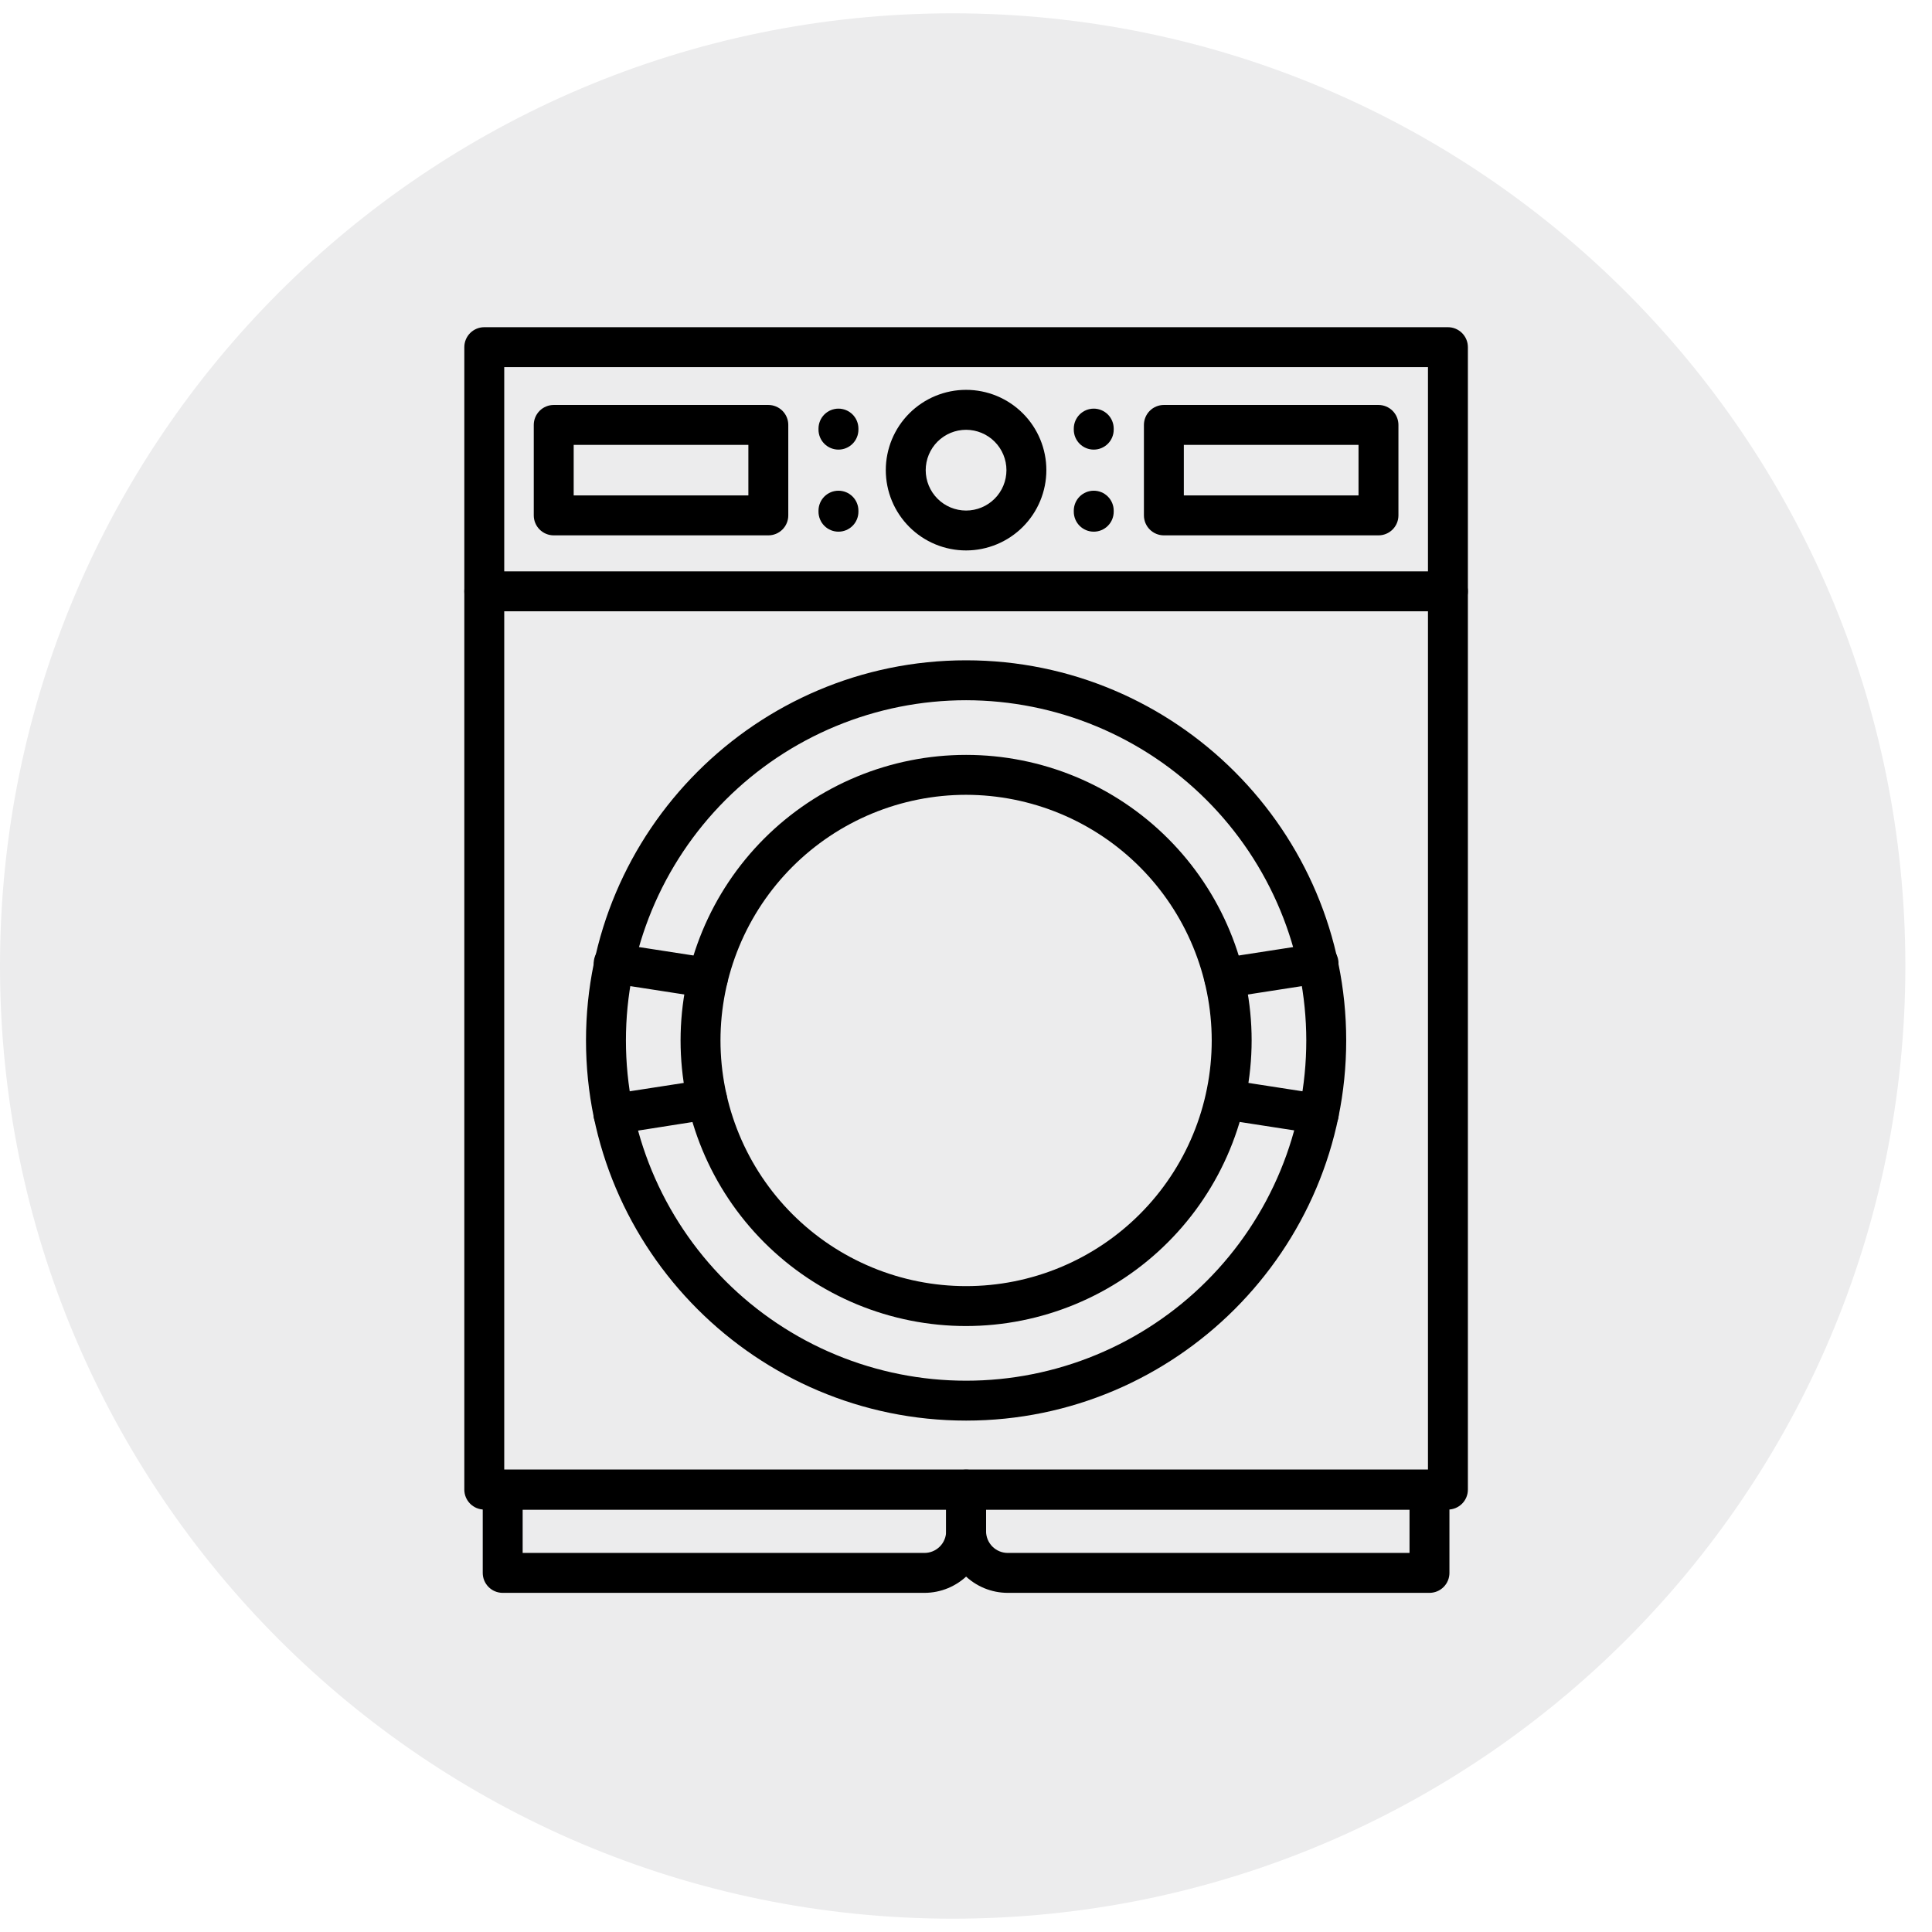 <svg xmlns="http://www.w3.org/2000/svg" xmlns:xlink="http://www.w3.org/1999/xlink" width="1080" zoomAndPan="magnify" viewBox="0 0 810 810" height="1080" preserveAspectRatio="xMidYMid meet" version="1.0"><defs><clipPath id="801f2c7abe"><path d="M 0 5.586 L 798.832 5.586 L 798.832 804.414 L 0 804.414 Z M 0 5.586 " clip-rule="nonzero"/></clipPath><clipPath id="ef67547a02"><path d="M 399.414 5.586 C 178.824 5.586 0 184.41 0 405 C 0 625.59 178.824 804.414 399.414 804.414 C 620.008 804.414 798.832 625.59 798.832 405 C 798.832 184.41 620.008 5.586 399.414 5.586 Z M 399.414 5.586 " clip-rule="nonzero"/></clipPath><clipPath id="289968b102"><path d="M 0 0.586 L 798.832 0.586 L 798.832 799.414 L 0 799.414 Z M 0 0.586 " clip-rule="nonzero"/></clipPath><clipPath id="8db04c46d9"><path d="M 399.414 0.586 C 178.824 0.586 0 179.41 0 400 C 0 620.59 178.824 799.414 399.414 799.414 C 620.008 799.414 798.832 620.59 798.832 400 C 798.832 179.41 620.008 0.586 399.414 0.586 Z M 399.414 0.586 " clip-rule="nonzero"/></clipPath><clipPath id="0b22324295"><rect x="0" width="799" y="0" height="800"/></clipPath><clipPath id="bb456c625f"><path d="M 194.668 137.055 L 615.418 137.055 L 615.418 633 L 194.668 633 Z M 194.668 137.055 " clip-rule="nonzero"/></clipPath><clipPath id="b698fbb7f3"><path d="M 194.668 239 L 615.418 239 L 615.418 257 L 194.668 257 Z M 194.668 239 " clip-rule="nonzero"/></clipPath></defs><rect x="-81" width="972" fill="#ffffff" y="-81" height="972" fill-opacity="1"/><rect x="-81" width="972" fill="#ffffff" y="-81" height="972" fill-opacity="1"/><g clip-path="url(#801f2c7abe)"><g clip-path="url(#ef67547a02)"><g transform="matrix(1, 0, 0, 1, 0, 5)"><g clip-path="url(#0b22324295)"><g clip-path="url(#289968b102)"><g clip-path="url(#8db04c46d9)"><path fill="#ececed" d="M 0 0.586 L 798.832 0.586 L 798.832 799.414 L 0 799.414 Z M 0 0.586 " fill-opacity="1" fill-rule="nonzero"/></g></g></g></g></g></g><g clip-path="url(#bb456c625f)"><path fill="#000000" d="M 607.051 632.891 L 203.035 632.891 C 202.484 632.891 201.941 632.836 201.402 632.73 C 200.863 632.621 200.34 632.465 199.832 632.254 C 199.324 632.043 198.844 631.785 198.387 631.48 C 197.93 631.176 197.508 630.828 197.117 630.441 C 196.73 630.051 196.383 629.629 196.078 629.172 C 195.773 628.715 195.516 628.23 195.305 627.727 C 195.094 627.219 194.938 626.695 194.828 626.156 C 194.723 625.617 194.668 625.07 194.668 624.523 L 194.668 145.547 C 194.668 144.996 194.723 144.453 194.828 143.914 C 194.938 143.375 195.094 142.852 195.305 142.344 C 195.516 141.836 195.773 141.355 196.078 140.898 C 196.383 140.441 196.73 140.02 197.117 139.629 C 197.508 139.242 197.93 138.895 198.387 138.59 C 198.844 138.285 199.324 138.027 199.832 137.816 C 200.34 137.605 200.863 137.445 201.402 137.34 C 201.941 137.234 202.484 137.18 203.035 137.18 L 607.051 137.18 C 607.602 137.18 608.145 137.234 608.684 137.34 C 609.223 137.445 609.746 137.605 610.254 137.816 C 610.762 138.027 611.242 138.285 611.699 138.59 C 612.156 138.895 612.578 139.242 612.969 139.629 C 613.355 140.02 613.703 140.441 614.008 140.898 C 614.312 141.355 614.57 141.836 614.781 142.344 C 614.992 142.852 615.148 143.375 615.258 143.914 C 615.363 144.453 615.418 144.996 615.418 145.547 L 615.418 624.523 C 615.418 625.07 615.363 625.617 615.258 626.156 C 615.148 626.695 614.992 627.219 614.781 627.727 C 614.57 628.23 614.312 628.715 614.008 629.172 C 613.703 629.629 613.355 630.051 612.969 630.441 C 612.578 630.828 612.156 631.176 611.699 631.48 C 611.242 631.785 610.762 632.043 610.254 632.254 C 609.746 632.465 609.223 632.621 608.684 632.73 C 608.145 632.836 607.602 632.891 607.051 632.891 Z M 211.402 616.152 L 598.684 616.152 L 598.684 153.914 L 211.402 153.914 Z M 211.402 616.152 " fill-opacity="1" fill-rule="nonzero"/></g><g clip-path="url(#b698fbb7f3)"><path fill="#000000" d="M 607.051 256.285 L 203.035 256.285 C 202.484 256.285 201.941 256.23 201.402 256.125 C 200.863 256.02 200.34 255.859 199.832 255.648 C 199.324 255.438 198.844 255.18 198.387 254.875 C 197.93 254.57 197.508 254.223 197.117 253.836 C 196.73 253.445 196.383 253.023 196.078 252.566 C 195.773 252.109 195.516 251.629 195.305 251.121 C 195.094 250.613 194.938 250.09 194.828 249.551 C 194.723 249.012 194.668 248.469 194.668 247.918 C 194.668 247.367 194.723 246.824 194.828 246.285 C 194.938 245.746 195.094 245.223 195.305 244.715 C 195.516 244.207 195.773 243.727 196.078 243.27 C 196.383 242.812 196.73 242.391 197.117 242 C 197.508 241.613 197.93 241.266 198.387 240.961 C 198.844 240.652 199.324 240.395 199.832 240.188 C 200.34 239.977 200.863 239.816 201.402 239.711 C 201.941 239.602 202.484 239.551 203.035 239.551 L 607.051 239.551 C 607.602 239.551 608.145 239.602 608.684 239.711 C 609.223 239.816 609.746 239.977 610.254 240.188 C 610.762 240.395 611.242 240.652 611.699 240.961 C 612.156 241.266 612.578 241.613 612.969 242 C 613.355 242.391 613.703 242.812 614.008 243.27 C 614.312 243.727 614.57 244.207 614.781 244.715 C 614.992 245.223 615.148 245.746 615.258 246.285 C 615.363 246.824 615.418 247.367 615.418 247.918 C 615.418 248.469 615.363 249.012 615.258 249.551 C 615.148 250.09 614.992 250.613 614.781 251.121 C 614.57 251.629 614.312 252.109 614.008 252.566 C 613.703 253.023 613.355 253.445 612.969 253.836 C 612.578 254.223 612.156 254.57 611.699 254.875 C 611.242 255.18 610.762 255.438 610.254 255.648 C 609.746 255.859 609.223 256.02 608.684 256.125 C 608.145 256.23 607.602 256.285 607.051 256.285 Z M 607.051 256.285 " fill-opacity="1" fill-rule="nonzero"/></g><path fill="#000000" d="M 405.043 595.59 C 317.176 595.59 245.684 524.102 245.684 436.219 C 245.684 348.34 317.176 276.836 405.043 276.836 C 492.91 276.836 564.402 348.34 564.402 436.219 C 564.402 524.102 492.91 595.59 405.043 595.59 Z M 405.043 293.574 C 402.711 293.574 400.375 293.629 398.047 293.746 C 395.715 293.859 393.387 294.031 391.062 294.262 C 388.742 294.488 386.426 294.773 384.117 295.117 C 381.809 295.461 379.508 295.859 377.219 296.312 C 374.93 296.77 372.652 297.281 370.387 297.848 C 368.125 298.414 365.875 299.039 363.641 299.715 C 361.406 300.395 359.191 301.125 356.996 301.91 C 354.797 302.699 352.621 303.539 350.465 304.434 C 348.309 305.324 346.172 306.27 344.062 307.27 C 341.953 308.266 339.867 309.316 337.812 310.418 C 335.754 311.516 333.723 312.668 331.719 313.867 C 329.719 315.066 327.746 316.316 325.805 317.613 C 323.863 318.91 321.957 320.254 320.082 321.645 C 318.207 323.035 316.367 324.473 314.562 325.953 C 312.758 327.434 310.992 328.957 309.262 330.527 C 307.531 332.094 305.844 333.703 304.191 335.355 C 302.543 337.004 300.934 338.695 299.367 340.426 C 297.797 342.152 296.273 343.922 294.793 345.727 C 293.312 347.531 291.875 349.371 290.484 351.246 C 289.094 353.121 287.754 355.027 286.457 356.969 C 285.16 358.91 283.91 360.883 282.711 362.887 C 281.512 364.887 280.359 366.918 279.258 368.977 C 278.16 371.035 277.109 373.121 276.113 375.23 C 275.113 377.34 274.168 379.477 273.273 381.633 C 272.383 383.789 271.543 385.965 270.758 388.164 C 269.969 390.363 269.238 392.578 268.559 394.812 C 267.883 397.047 267.262 399.297 266.691 401.559 C 266.125 403.824 265.613 406.102 265.16 408.391 C 264.703 410.68 264.305 412.98 263.961 415.289 C 263.621 417.598 263.336 419.914 263.105 422.238 C 262.875 424.562 262.703 426.891 262.59 429.219 C 262.477 431.551 262.418 433.887 262.418 436.219 C 262.418 438.555 262.477 440.887 262.59 443.219 C 262.703 445.551 262.875 447.879 263.105 450.203 C 263.336 452.523 263.621 454.84 263.961 457.152 C 264.305 459.461 264.703 461.758 265.16 464.047 C 265.613 466.34 266.125 468.617 266.691 470.879 C 267.262 473.145 267.883 475.395 268.559 477.629 C 269.238 479.863 269.969 482.078 270.758 484.277 C 271.543 486.473 272.383 488.652 273.273 490.809 C 274.168 492.965 275.113 495.098 276.113 497.211 C 277.109 499.32 278.16 501.402 279.258 503.465 C 280.359 505.523 281.512 507.551 282.711 509.555 C 283.91 511.559 285.16 513.527 286.457 515.469 C 287.754 517.41 289.098 519.32 290.484 521.195 C 291.875 523.07 293.312 524.91 294.793 526.715 C 296.273 528.52 297.797 530.285 299.367 532.016 C 300.934 533.746 302.543 535.434 304.191 537.086 C 305.844 538.738 307.531 540.348 309.262 541.914 C 310.992 543.48 312.758 545.008 314.562 546.488 C 316.367 547.969 318.207 549.402 320.082 550.793 C 321.957 552.184 323.863 553.527 325.805 554.824 C 327.746 556.121 329.719 557.371 331.719 558.57 C 333.723 559.773 335.754 560.922 337.812 562.023 C 339.867 563.125 341.953 564.172 344.062 565.172 C 346.172 566.168 348.309 567.113 350.465 568.008 C 352.621 568.902 354.797 569.742 356.996 570.527 C 359.191 571.312 361.406 572.047 363.641 572.723 C 365.875 573.402 368.125 574.023 370.387 574.59 C 372.652 575.16 374.93 575.672 377.219 576.125 C 379.508 576.582 381.809 576.98 384.117 577.324 C 386.426 577.664 388.742 577.949 391.062 578.18 C 393.387 578.41 395.715 578.578 398.047 578.695 C 400.375 578.809 402.711 578.867 405.043 578.867 C 407.379 578.867 409.711 578.809 412.043 578.695 C 414.371 578.578 416.699 578.41 419.023 578.18 C 421.348 577.949 423.66 577.664 425.973 577.324 C 428.281 576.98 430.578 576.582 432.867 576.125 C 435.156 575.672 437.434 575.16 439.699 574.59 C 441.961 574.023 444.211 573.402 446.445 572.723 C 448.68 572.047 450.895 571.312 453.094 570.527 C 455.289 569.742 457.469 568.902 459.625 568.008 C 461.781 567.113 463.914 566.168 466.023 565.172 C 468.133 564.172 470.219 563.125 472.277 562.023 C 474.336 560.922 476.363 559.773 478.367 558.57 C 480.371 557.371 482.34 556.121 484.281 554.824 C 486.223 553.527 488.129 552.184 490.004 550.793 C 491.879 549.402 493.719 547.969 495.523 546.488 C 497.328 545.008 499.094 543.48 500.824 541.914 C 502.555 540.348 504.242 538.738 505.895 537.086 C 507.543 535.434 509.152 533.746 510.723 532.016 C 512.289 530.285 513.812 528.52 515.293 526.715 C 516.773 524.91 518.211 523.07 519.602 521.195 C 520.992 519.32 522.336 517.41 523.633 515.469 C 524.93 513.527 526.176 511.559 527.375 509.555 C 528.578 507.551 529.727 505.523 530.828 503.465 C 531.926 501.402 532.977 499.32 533.973 497.211 C 534.973 495.098 535.918 492.965 536.812 490.809 C 537.703 488.652 538.543 486.473 539.332 484.277 C 540.117 482.078 540.848 479.863 541.527 477.629 C 542.203 475.395 542.828 473.145 543.395 470.879 C 543.961 468.617 544.473 466.34 544.926 464.051 C 545.383 461.758 545.781 459.461 546.125 457.152 C 546.469 454.84 546.754 452.523 546.98 450.203 C 547.211 447.879 547.383 445.551 547.496 443.219 C 547.609 440.887 547.668 438.555 547.668 436.219 C 547.664 433.887 547.605 431.555 547.488 429.223 C 547.371 426.891 547.195 424.566 546.965 422.242 C 546.734 419.922 546.445 417.605 546.102 415.297 C 545.758 412.988 545.355 410.691 544.898 408.402 C 544.441 406.113 543.93 403.84 543.359 401.574 C 542.793 399.312 542.168 397.062 541.488 394.832 C 540.809 392.598 540.078 390.383 539.289 388.188 C 538.5 385.988 537.66 383.812 536.766 381.656 C 535.871 379.5 534.926 377.371 533.926 375.262 C 532.93 373.152 531.879 371.066 530.777 369.012 C 529.676 366.953 528.527 364.922 527.324 362.922 C 526.125 360.922 524.879 358.949 523.582 357.008 C 522.281 355.07 520.941 353.16 519.551 351.289 C 518.16 349.414 516.723 347.574 515.242 345.77 C 513.762 343.969 512.238 342.199 510.672 340.473 C 509.105 338.742 507.496 337.055 505.844 335.402 C 504.195 333.754 502.508 332.145 500.777 330.578 C 499.047 329.008 497.281 327.484 495.48 326.004 C 493.676 324.523 491.836 323.086 489.961 321.695 C 488.09 320.305 486.184 318.961 484.242 317.664 C 482.301 316.367 480.332 315.117 478.332 313.918 C 476.328 312.719 474.301 311.566 472.242 310.465 C 470.188 309.363 468.102 308.316 465.992 307.316 C 463.887 306.316 461.754 305.371 459.598 304.477 C 457.441 303.582 455.266 302.742 453.07 301.953 C 450.875 301.164 448.66 300.434 446.426 299.754 C 444.195 299.074 441.945 298.449 439.684 297.883 C 437.422 297.312 435.145 296.801 432.855 296.344 C 430.566 295.887 428.27 295.484 425.961 295.141 C 423.656 294.793 421.34 294.508 419.02 294.277 C 416.695 294.043 414.371 293.871 412.039 293.754 C 409.707 293.637 407.375 293.578 405.043 293.574 Z M 405.043 293.574 " fill-opacity="1" fill-rule="nonzero"/><path fill="#000000" d="M 405.043 555.949 C 403.086 555.949 401.125 555.902 399.168 555.805 C 397.211 555.707 395.258 555.562 393.309 555.371 C 391.359 555.18 389.418 554.941 387.477 554.652 C 385.539 554.367 383.609 554.031 381.688 553.648 C 379.766 553.266 377.855 552.836 375.957 552.359 C 374.055 551.883 372.168 551.363 370.293 550.793 C 368.418 550.223 366.559 549.609 364.715 548.949 C 362.871 548.289 361.043 547.586 359.23 546.836 C 357.422 546.086 355.633 545.293 353.859 544.453 C 352.09 543.617 350.34 542.734 348.613 541.812 C 346.883 540.887 345.18 539.922 343.5 538.914 C 341.82 537.906 340.164 536.859 338.535 535.77 C 336.906 534.684 335.305 533.555 333.73 532.387 C 332.16 531.219 330.613 530.016 329.102 528.773 C 327.586 527.527 326.102 526.25 324.652 524.934 C 323.199 523.617 321.781 522.266 320.395 520.883 C 319.012 519.496 317.66 518.078 316.344 516.625 C 315.027 515.172 313.75 513.691 312.508 512.176 C 311.262 510.66 310.059 509.117 308.891 507.543 C 307.723 505.969 306.598 504.367 305.508 502.738 C 304.418 501.109 303.371 499.453 302.363 497.773 C 301.355 496.094 300.391 494.387 299.469 492.66 C 298.543 490.93 297.664 489.184 296.828 487.41 C 295.988 485.641 295.195 483.848 294.445 482.039 C 293.695 480.227 292.992 478.398 292.332 476.555 C 291.672 474.711 291.055 472.852 290.488 470.977 C 289.918 469.102 289.395 467.211 288.922 465.312 C 288.445 463.41 288.016 461.5 287.633 459.578 C 287.25 457.656 286.914 455.727 286.629 453.789 C 286.34 451.848 286.102 449.906 285.91 447.957 C 285.719 446.004 285.574 444.051 285.477 442.094 C 285.383 440.137 285.332 438.18 285.332 436.219 C 285.332 434.262 285.383 432.301 285.477 430.344 C 285.574 428.387 285.719 426.434 285.91 424.484 C 286.102 422.535 286.34 420.59 286.629 418.652 C 286.914 416.715 287.25 414.785 287.633 412.863 C 288.016 410.941 288.445 409.027 288.922 407.129 C 289.395 405.227 289.918 403.34 290.488 401.465 C 291.055 399.59 291.672 397.73 292.332 395.883 C 292.992 394.039 293.695 392.211 294.445 390.402 C 295.195 388.59 295.988 386.801 296.828 385.027 C 297.664 383.258 298.543 381.508 299.469 379.781 C 300.391 378.051 301.355 376.348 302.363 374.668 C 303.371 372.984 304.418 371.332 305.508 369.703 C 306.598 368.074 307.723 366.473 308.891 364.898 C 310.059 363.324 311.262 361.781 312.508 360.266 C 313.75 358.75 315.027 357.266 316.344 355.816 C 317.66 354.363 319.012 352.945 320.395 351.559 C 321.781 350.172 323.199 348.824 324.652 347.508 C 326.102 346.191 327.586 344.91 329.102 343.668 C 330.613 342.426 332.16 341.219 333.73 340.055 C 335.305 338.887 336.906 337.758 338.535 336.668 C 340.164 335.582 341.82 334.531 343.5 333.523 C 345.18 332.52 346.883 331.551 348.613 330.629 C 350.34 329.703 352.09 328.824 353.859 327.984 C 355.633 327.148 357.422 326.355 359.23 325.605 C 361.043 324.855 362.871 324.148 364.715 323.488 C 366.559 322.828 368.418 322.215 370.293 321.648 C 372.168 321.078 374.055 320.555 375.957 320.078 C 377.855 319.602 379.766 319.176 381.688 318.793 C 383.609 318.41 385.539 318.074 387.477 317.785 C 389.418 317.5 391.359 317.258 393.309 317.066 C 395.258 316.875 397.211 316.73 399.168 316.637 C 401.125 316.539 403.086 316.492 405.043 316.492 C 407.004 316.492 408.961 316.539 410.918 316.637 C 412.875 316.73 414.828 316.875 416.777 317.066 C 418.727 317.258 420.672 317.5 422.609 317.785 C 424.547 318.074 426.477 318.41 428.398 318.793 C 430.32 319.176 432.23 319.602 434.129 320.078 C 436.031 320.555 437.918 321.078 439.793 321.648 C 441.668 322.215 443.527 322.828 445.371 323.488 C 447.219 324.148 449.043 324.855 450.855 325.605 C 452.664 326.355 454.457 327.148 456.227 327.988 C 457.996 328.824 459.746 329.703 461.473 330.629 C 463.203 331.551 464.906 332.52 466.586 333.523 C 468.266 334.531 469.922 335.582 471.551 336.668 C 473.18 337.758 474.781 338.887 476.355 340.055 C 477.93 341.219 479.473 342.426 480.988 343.668 C 482.5 344.91 483.984 346.191 485.438 347.508 C 486.887 348.824 488.305 350.172 489.691 351.559 C 491.078 352.945 492.426 354.363 493.742 355.816 C 495.059 357.266 496.34 358.75 497.582 360.266 C 498.824 361.781 500.027 363.324 501.195 364.898 C 502.363 366.473 503.492 368.074 504.578 369.703 C 505.668 371.332 506.715 372.984 507.723 374.668 C 508.73 376.348 509.695 378.051 510.617 379.781 C 511.543 381.508 512.422 383.258 513.262 385.027 C 514.098 386.801 514.891 388.59 515.641 390.402 C 516.391 392.211 517.098 394.039 517.758 395.883 C 518.418 397.73 519.031 399.59 519.598 401.465 C 520.168 403.34 520.691 405.227 521.168 407.129 C 521.641 409.027 522.07 410.941 522.453 412.863 C 522.836 414.785 523.172 416.715 523.457 418.652 C 523.746 420.59 523.984 422.535 524.176 424.484 C 524.371 426.434 524.512 428.387 524.609 430.344 C 524.707 432.301 524.754 434.262 524.754 436.219 C 524.75 438.18 524.703 440.137 524.602 442.094 C 524.504 444.051 524.359 446 524.164 447.949 C 523.969 449.898 523.73 451.844 523.441 453.781 C 523.148 455.719 522.812 457.648 522.43 459.566 C 522.047 461.488 521.617 463.398 521.137 465.297 C 520.66 467.199 520.137 469.086 519.566 470.961 C 518.996 472.832 518.383 474.691 517.719 476.535 C 517.059 478.379 516.355 480.207 515.602 482.016 C 514.852 483.824 514.059 485.613 513.219 487.387 C 512.383 489.156 511.5 490.902 510.578 492.633 C 509.652 494.359 508.688 496.062 507.68 497.742 C 506.672 499.422 505.625 501.074 504.535 502.703 C 503.445 504.332 502.32 505.934 501.152 507.508 C 499.984 509.078 498.781 510.621 497.535 512.137 C 496.293 513.652 495.016 515.133 493.699 516.586 C 492.383 518.035 491.035 519.453 489.648 520.84 C 488.266 522.223 486.848 523.574 485.395 524.891 C 483.945 526.207 482.461 527.484 480.949 528.727 C 479.434 529.969 477.891 531.176 476.32 532.344 C 474.746 533.512 473.145 534.637 471.516 535.727 C 469.891 536.816 468.234 537.863 466.555 538.871 C 464.875 539.879 463.172 540.844 461.445 541.77 C 459.719 542.691 457.973 543.574 456.199 544.414 C 454.43 545.25 452.641 546.047 450.832 546.797 C 449.023 547.547 447.195 548.254 445.352 548.914 C 443.512 549.574 441.652 550.191 439.777 550.762 C 437.902 551.332 436.016 551.855 434.117 552.332 C 432.219 552.809 430.309 553.242 428.387 553.625 C 426.469 554.008 424.539 554.344 422.602 554.633 C 420.664 554.922 418.723 555.164 416.773 555.359 C 414.824 555.555 412.871 555.699 410.914 555.797 C 408.961 555.895 407 555.945 405.043 555.949 Z M 405.043 333.227 C 403.359 333.227 401.676 333.27 399.992 333.352 C 398.309 333.434 396.629 333.559 394.949 333.723 C 393.273 333.891 391.602 334.094 389.934 334.344 C 388.266 334.59 386.605 334.879 384.953 335.207 C 383.301 335.535 381.656 335.906 380.023 336.316 C 378.387 336.723 376.766 337.172 375.152 337.664 C 373.539 338.152 371.938 338.68 370.352 339.25 C 368.766 339.816 367.191 340.422 365.637 341.066 C 364.078 341.711 362.539 342.395 361.016 343.117 C 359.492 343.836 357.988 344.594 356.5 345.391 C 355.016 346.184 353.547 347.016 352.102 347.879 C 350.656 348.746 349.234 349.648 347.832 350.586 C 346.43 351.523 345.055 352.492 343.699 353.496 C 342.348 354.5 341.02 355.535 339.715 356.605 C 338.414 357.676 337.137 358.777 335.891 359.906 C 334.641 361.039 333.418 362.203 332.227 363.395 C 331.035 364.586 329.875 365.805 328.742 367.055 C 327.609 368.305 326.512 369.578 325.441 370.883 C 324.371 372.184 323.336 373.516 322.332 374.867 C 321.328 376.223 320.359 377.598 319.422 379 C 318.484 380.402 317.586 381.824 316.719 383.273 C 315.852 384.719 315.02 386.184 314.227 387.668 C 313.434 389.156 312.676 390.66 311.953 392.184 C 311.234 393.707 310.551 395.25 309.906 396.805 C 309.262 398.363 308.656 399.938 308.086 401.523 C 307.52 403.109 306.992 404.711 306.5 406.324 C 306.012 407.938 305.562 409.559 305.152 411.195 C 304.742 412.828 304.375 414.473 304.047 416.129 C 303.719 417.781 303.43 419.441 303.184 421.109 C 302.934 422.773 302.727 424.449 302.562 426.125 C 302.398 427.801 302.273 429.484 302.191 431.168 C 302.109 432.852 302.066 434.535 302.066 436.219 C 302.066 437.906 302.109 439.59 302.191 441.273 C 302.273 442.957 302.398 444.637 302.562 446.316 C 302.727 447.992 302.934 449.664 303.184 451.332 C 303.43 453 303.719 454.66 304.047 456.312 C 304.375 457.965 304.742 459.609 305.152 461.246 C 305.562 462.879 306.012 464.504 306.5 466.117 C 306.992 467.73 307.52 469.328 308.086 470.918 C 308.656 472.504 309.262 474.074 309.906 475.633 C 310.551 477.191 311.234 478.73 311.953 480.254 C 312.676 481.777 313.434 483.285 314.227 484.77 C 315.02 486.258 315.852 487.723 316.719 489.168 C 317.586 490.613 318.484 492.039 319.422 493.438 C 320.359 494.84 321.328 496.219 322.332 497.57 C 323.336 498.926 324.371 500.254 325.441 501.559 C 326.512 502.859 327.609 504.137 328.742 505.387 C 329.875 506.633 331.035 507.855 332.227 509.047 C 333.418 510.238 334.641 511.398 335.891 512.531 C 337.137 513.664 338.414 514.766 339.715 515.832 C 341.02 516.902 342.348 517.941 343.699 518.945 C 345.055 519.949 346.43 520.918 347.832 521.855 C 349.234 522.789 350.656 523.691 352.102 524.559 C 353.547 525.426 355.016 526.258 356.5 527.051 C 357.988 527.844 359.492 528.602 361.016 529.324 C 362.539 530.043 364.078 530.727 365.637 531.371 C 367.191 532.016 368.766 532.625 370.352 533.191 C 371.938 533.758 373.539 534.289 375.152 534.777 C 376.766 535.266 378.387 535.715 380.023 536.125 C 381.656 536.535 383.301 536.902 384.953 537.234 C 386.605 537.562 388.266 537.852 389.934 538.098 C 391.602 538.344 393.273 538.551 394.949 538.715 C 396.629 538.883 398.309 539.004 399.992 539.086 C 401.676 539.172 403.359 539.211 405.043 539.211 C 406.73 539.211 408.414 539.172 410.098 539.086 C 411.781 539.004 413.461 538.883 415.137 538.715 C 416.812 538.551 418.484 538.344 420.152 538.098 C 421.82 537.852 423.48 537.562 425.133 537.234 C 426.785 536.902 428.43 536.535 430.066 536.125 C 431.699 535.715 433.324 535.266 434.938 534.777 C 436.547 534.289 438.148 533.758 439.734 533.191 C 441.32 532.625 442.895 532.016 444.449 531.371 C 446.008 530.727 447.547 530.043 449.07 529.324 C 450.594 528.602 452.102 527.844 453.586 527.051 C 455.074 526.258 456.539 525.426 457.984 524.559 C 459.43 523.691 460.852 522.789 462.254 521.855 C 463.656 520.918 465.031 519.949 466.387 518.945 C 467.738 517.941 469.066 516.902 470.371 515.832 C 471.672 514.766 472.949 513.664 474.199 512.531 C 475.445 511.398 476.668 510.238 477.859 509.047 C 479.051 507.855 480.211 506.633 481.344 505.387 C 482.477 504.137 483.574 502.859 484.645 501.559 C 485.715 500.254 486.75 498.926 487.754 497.57 C 488.758 496.219 489.73 494.84 490.664 493.438 C 491.602 492.039 492.504 490.613 493.367 489.168 C 494.234 487.723 495.066 486.258 495.859 484.77 C 496.656 483.285 497.414 481.777 498.133 480.254 C 498.852 478.73 499.535 477.191 500.18 475.633 C 500.824 474.074 501.434 472.504 502 470.918 C 502.566 469.328 503.098 467.73 503.586 466.117 C 504.074 464.504 504.523 462.879 504.934 461.246 C 505.344 459.609 505.711 457.965 506.039 456.312 C 506.371 454.66 506.656 453 506.906 451.332 C 507.152 449.664 507.359 447.992 507.523 446.316 C 507.688 444.637 507.812 442.957 507.895 441.273 C 507.977 439.59 508.02 437.906 508.02 436.219 C 508.016 434.535 507.973 432.852 507.891 431.168 C 507.805 429.484 507.68 427.805 507.512 426.129 C 507.348 424.453 507.137 422.781 506.891 421.113 C 506.641 419.445 506.352 417.789 506.02 416.137 C 505.691 414.484 505.32 412.84 504.91 411.207 C 504.5 409.57 504.047 407.949 503.559 406.336 C 503.066 404.723 502.539 403.125 501.969 401.539 C 501.402 399.953 500.793 398.383 500.148 396.824 C 499.504 395.27 498.82 393.73 498.098 392.207 C 497.379 390.684 496.621 389.18 495.824 387.695 C 495.031 386.207 494.199 384.742 493.332 383.297 C 492.465 381.852 491.566 380.43 490.629 379.027 C 489.691 377.629 488.723 376.25 487.719 374.898 C 486.715 373.543 485.676 372.219 484.609 370.914 C 483.539 369.613 482.438 368.336 481.309 367.09 C 480.176 365.84 479.016 364.621 477.824 363.43 C 476.633 362.238 475.414 361.074 474.164 359.945 C 472.918 358.812 471.641 357.711 470.34 356.645 C 469.035 355.574 467.707 354.535 466.355 353.531 C 465.004 352.527 463.625 351.559 462.227 350.621 C 460.824 349.684 459.402 348.785 457.957 347.918 C 456.512 347.051 455.047 346.219 453.562 345.426 C 452.078 344.629 450.574 343.871 449.051 343.148 C 447.527 342.43 445.988 341.746 444.434 341.102 C 442.875 340.453 441.305 339.848 439.719 339.277 C 438.133 338.711 436.535 338.18 434.922 337.691 C 433.312 337.199 431.688 336.75 430.055 336.34 C 428.418 335.926 426.777 335.559 425.125 335.227 C 423.473 334.898 421.812 334.605 420.148 334.359 C 418.48 334.109 416.809 333.902 415.133 333.734 C 413.457 333.566 411.777 333.441 410.094 333.359 C 408.41 333.273 406.727 333.23 405.043 333.227 Z M 405.043 333.227 " fill-opacity="1" fill-rule="nonzero"/><path fill="#000000" d="M 257.207 475.422 C 256.684 475.422 256.164 475.375 255.652 475.277 C 255.137 475.18 254.637 475.039 254.148 474.848 C 253.66 474.656 253.195 474.426 252.754 474.148 C 252.309 473.871 251.895 473.555 251.512 473.199 C 251.125 472.844 250.777 472.453 250.469 472.035 C 250.156 471.613 249.887 471.168 249.656 470.699 C 249.43 470.227 249.246 469.738 249.113 469.234 C 248.977 468.727 248.887 468.215 248.848 467.691 C 248.805 467.172 248.816 466.652 248.871 466.129 C 248.93 465.609 249.035 465.102 249.188 464.602 C 249.344 464.102 249.539 463.617 249.785 463.156 C 250.027 462.691 250.312 462.254 250.637 461.848 C 250.965 461.438 251.324 461.059 251.719 460.719 C 252.117 460.375 252.539 460.074 252.992 459.812 C 253.445 459.551 253.918 459.332 254.414 459.156 C 254.906 458.984 255.41 458.859 255.93 458.777 L 295.195 452.707 C 295.738 452.621 296.285 452.59 296.832 452.613 C 297.383 452.641 297.922 452.715 298.457 452.848 C 298.992 452.977 299.508 453.156 300.004 453.391 C 300.504 453.621 300.973 453.898 301.418 454.223 C 301.859 454.551 302.27 454.914 302.641 455.32 C 303.012 455.723 303.34 456.16 303.625 456.633 C 303.91 457.102 304.148 457.594 304.336 458.109 C 304.523 458.625 304.66 459.156 304.746 459.699 C 304.828 460.242 304.859 460.789 304.836 461.34 C 304.812 461.887 304.734 462.43 304.605 462.961 C 304.473 463.496 304.293 464.012 304.062 464.512 C 303.828 465.008 303.551 465.48 303.227 465.926 C 302.902 466.367 302.535 466.773 302.133 467.145 C 301.727 467.52 301.289 467.848 300.82 468.133 C 300.352 468.418 299.859 468.656 299.34 468.844 C 298.824 469.031 298.297 469.168 297.754 469.25 L 258.5 475.422 C 258.066 475.453 257.637 475.453 257.207 475.422 Z M 296.797 418.371 C 296.363 418.367 295.934 418.336 295.504 418.277 L 256.227 412.191 C 255.672 412.121 255.129 411.996 254.602 411.816 C 254.07 411.637 253.562 411.41 253.078 411.129 C 252.598 410.848 252.145 410.523 251.727 410.152 C 251.309 409.781 250.93 409.371 250.594 408.926 C 250.258 408.477 249.969 408.004 249.727 407.496 C 249.484 406.992 249.297 406.469 249.16 405.926 C 249.023 405.383 248.945 404.836 248.918 404.277 C 248.891 403.715 248.922 403.16 249.008 402.609 C 249.094 402.055 249.234 401.516 249.426 400.992 C 249.621 400.469 249.863 399.969 250.156 399.492 C 250.449 399.016 250.789 398.574 251.172 398.164 C 251.555 397.758 251.973 397.391 252.43 397.066 C 252.883 396.742 253.367 396.469 253.879 396.242 C 254.391 396.012 254.918 395.84 255.465 395.719 C 256.012 395.598 256.562 395.531 257.121 395.52 C 257.68 395.512 258.234 395.555 258.785 395.656 L 298.062 401.73 C 298.578 401.809 299.086 401.934 299.578 402.109 C 300.07 402.281 300.543 402.5 300.996 402.762 C 301.449 403.023 301.875 403.328 302.27 403.668 C 302.664 404.008 303.027 404.387 303.352 404.793 C 303.676 405.203 303.961 405.641 304.203 406.102 C 304.449 406.566 304.648 407.047 304.801 407.547 C 304.953 408.047 305.059 408.555 305.117 409.078 C 305.176 409.598 305.184 410.117 305.145 410.637 C 305.105 411.16 305.016 411.672 304.883 412.18 C 304.746 412.684 304.562 413.172 304.336 413.641 C 304.109 414.113 303.84 414.559 303.527 414.98 C 303.219 415.398 302.871 415.789 302.488 416.145 C 302.102 416.5 301.691 416.816 301.246 417.094 C 300.805 417.371 300.34 417.605 299.852 417.797 C 299.367 417.984 298.863 418.129 298.352 418.227 C 297.836 418.324 297.32 418.371 296.797 418.371 Z M 296.797 418.371 " fill-opacity="1" fill-rule="nonzero"/><path fill="#000000" d="M 552.879 475.422 C 552.445 475.418 552.016 475.383 551.59 475.312 L 512.336 469.238 C 511.805 469.141 511.289 468.996 510.785 468.797 C 510.281 468.602 509.805 468.355 509.348 468.066 C 508.895 467.777 508.469 467.445 508.078 467.074 C 507.688 466.703 507.336 466.297 507.023 465.855 C 506.711 465.418 506.445 464.953 506.223 464.461 C 506 463.969 505.824 463.461 505.699 462.934 C 505.578 462.41 505.504 461.875 505.484 461.336 C 505.461 460.797 505.492 460.262 505.574 459.73 C 505.656 459.195 505.789 458.676 505.973 458.168 C 506.156 457.66 506.387 457.176 506.664 456.711 C 506.941 456.246 507.258 455.816 507.621 455.414 C 507.98 455.012 508.375 454.648 508.809 454.324 C 509.238 454 509.695 453.719 510.184 453.484 C 510.668 453.246 511.172 453.059 511.691 452.922 C 512.215 452.781 512.742 452.695 513.281 452.66 C 513.82 452.621 514.355 452.637 514.891 452.707 L 554.148 458.777 C 554.664 458.859 555.168 458.984 555.66 459.156 C 556.156 459.332 556.629 459.551 557.082 459.812 C 557.531 460.074 557.957 460.375 558.352 460.719 C 558.75 461.059 559.109 461.434 559.434 461.844 C 559.762 462.254 560.043 462.688 560.289 463.152 C 560.531 463.613 560.73 464.098 560.883 464.598 C 561.039 465.094 561.145 465.605 561.203 466.125 C 561.258 466.645 561.27 467.164 561.227 467.688 C 561.188 468.207 561.102 468.723 560.965 469.227 C 560.828 469.73 560.648 470.219 560.422 470.691 C 560.191 471.16 559.922 471.609 559.613 472.027 C 559.301 472.449 558.953 472.836 558.57 473.191 C 558.188 473.547 557.773 473.863 557.332 474.141 C 556.887 474.418 556.422 474.652 555.938 474.844 C 555.449 475.035 554.949 475.18 554.434 475.277 C 553.922 475.371 553.402 475.422 552.879 475.422 Z M 513.289 418.371 C 512.77 418.371 512.25 418.324 511.734 418.227 C 511.223 418.129 510.723 417.984 510.234 417.797 C 509.746 417.605 509.281 417.371 508.84 417.094 C 508.398 416.816 507.984 416.496 507.602 416.145 C 507.215 415.789 506.867 415.398 506.559 414.98 C 506.246 414.559 505.977 414.113 505.75 413.641 C 505.523 413.172 505.34 412.684 505.207 412.18 C 505.07 411.672 504.98 411.16 504.941 410.637 C 504.902 410.117 504.91 409.598 504.969 409.078 C 505.027 408.555 505.133 408.047 505.285 407.547 C 505.441 407.047 505.637 406.566 505.883 406.102 C 506.125 405.641 506.41 405.203 506.734 404.793 C 507.062 404.387 507.422 404.012 507.816 403.668 C 508.215 403.328 508.637 403.023 509.09 402.762 C 509.543 402.5 510.016 402.281 510.508 402.109 C 511 401.934 511.508 401.809 512.023 401.73 L 551.301 395.656 C 551.852 395.555 552.406 395.512 552.965 395.52 C 553.523 395.531 554.078 395.598 554.625 395.719 C 555.168 395.84 555.699 396.012 556.207 396.242 C 556.719 396.469 557.203 396.742 557.66 397.066 C 558.113 397.391 558.535 397.758 558.918 398.164 C 559.297 398.574 559.637 399.016 559.93 399.492 C 560.223 399.969 560.469 400.469 560.66 400.992 C 560.855 401.516 560.996 402.055 561.078 402.609 C 561.164 403.16 561.195 403.715 561.168 404.277 C 561.145 404.836 561.062 405.383 560.926 405.926 C 560.789 406.469 560.602 406.992 560.359 407.496 C 560.117 408.004 559.828 408.477 559.492 408.926 C 559.156 409.371 558.777 409.781 558.359 410.152 C 557.941 410.523 557.492 410.848 557.008 411.129 C 556.523 411.41 556.016 411.637 555.488 411.816 C 554.957 411.996 554.414 412.121 553.859 412.191 L 514.582 418.277 C 514.156 418.352 513.723 418.398 513.289 418.418 Z M 513.289 418.371 " fill-opacity="1" fill-rule="nonzero"/><path fill="#000000" d="M 387.578 667.812 L 210.758 667.812 C 210.207 667.812 209.664 667.758 209.125 667.648 C 208.586 667.543 208.062 667.383 207.555 667.176 C 207.047 666.965 206.566 666.707 206.109 666.402 C 205.652 666.094 205.23 665.75 204.84 665.359 C 204.453 664.973 204.105 664.547 203.801 664.094 C 203.496 663.637 203.238 663.152 203.027 662.645 C 202.816 662.137 202.656 661.613 202.551 661.074 C 202.445 660.535 202.391 659.992 202.391 659.441 L 202.391 624.523 C 202.391 623.973 202.445 623.43 202.551 622.891 C 202.656 622.352 202.816 621.828 203.027 621.32 C 203.238 620.812 203.496 620.328 203.801 619.875 C 204.105 619.418 204.453 618.992 204.84 618.605 C 205.23 618.215 205.652 617.871 206.109 617.562 C 206.566 617.258 207.047 617 207.555 616.789 C 208.062 616.582 208.586 616.422 209.125 616.316 C 209.664 616.207 210.207 616.152 210.758 616.152 L 405.043 616.152 C 405.594 616.152 406.137 616.207 406.676 616.316 C 407.215 616.422 407.738 616.582 408.246 616.789 C 408.754 617 409.234 617.258 409.691 617.562 C 410.148 617.871 410.57 618.215 410.961 618.605 C 411.348 618.992 411.695 619.418 412 619.871 C 412.305 620.328 412.562 620.812 412.773 621.32 C 412.984 621.828 413.145 622.352 413.25 622.891 C 413.355 623.43 413.41 623.973 413.41 624.523 L 413.41 641.977 C 413.41 642.824 413.367 643.668 413.285 644.508 C 413.199 645.352 413.074 646.184 412.91 647.016 C 412.746 647.844 412.539 648.664 412.293 649.473 C 412.047 650.281 411.762 651.078 411.438 651.859 C 411.113 652.641 410.754 653.406 410.352 654.148 C 409.953 654.895 409.52 655.621 409.051 656.324 C 408.578 657.027 408.078 657.707 407.539 658.359 C 407.004 659.012 406.438 659.641 405.84 660.238 C 405.238 660.836 404.613 661.402 403.961 661.941 C 403.305 662.477 402.629 662.98 401.926 663.449 C 401.223 663.922 400.496 664.355 399.75 664.754 C 399.008 665.152 398.242 665.516 397.461 665.84 C 396.68 666.164 395.883 666.449 395.074 666.695 C 394.266 666.941 393.445 667.145 392.617 667.312 C 391.789 667.477 390.953 667.602 390.109 667.684 C 389.27 667.77 388.426 667.809 387.578 667.812 Z M 219.125 651.074 L 387.578 651.074 C 388.176 651.074 388.77 651.016 389.355 650.898 C 389.941 650.781 390.508 650.609 391.062 650.383 C 391.613 650.152 392.137 649.871 392.633 649.539 C 393.129 649.211 393.59 648.832 394.012 648.41 C 394.434 647.988 394.812 647.527 395.145 647.031 C 395.477 646.535 395.754 646.012 395.984 645.457 C 396.211 644.906 396.387 644.336 396.5 643.75 C 396.617 643.164 396.676 642.574 396.676 641.977 L 396.676 632.891 L 219.125 632.891 Z M 219.125 651.074 " fill-opacity="1" fill-rule="nonzero"/><path fill="#000000" d="M 599.316 667.812 L 422.508 667.812 C 421.66 667.809 420.816 667.77 419.977 667.684 C 419.133 667.602 418.297 667.477 417.469 667.312 C 416.641 667.145 415.82 666.941 415.012 666.695 C 414.203 666.449 413.406 666.164 412.625 665.84 C 411.844 665.516 411.082 665.152 410.336 664.754 C 409.59 664.355 408.863 663.922 408.16 663.449 C 407.457 662.98 406.781 662.477 406.125 661.941 C 405.473 661.402 404.848 660.836 404.25 660.238 C 403.652 659.641 403.082 659.012 402.547 658.359 C 402.012 657.707 401.508 657.027 401.035 656.324 C 400.566 655.621 400.133 654.895 399.734 654.148 C 399.336 653.406 398.973 652.641 398.648 651.859 C 398.324 651.078 398.039 650.281 397.793 649.473 C 397.547 648.664 397.344 647.844 397.176 647.016 C 397.012 646.184 396.887 645.352 396.805 644.508 C 396.719 643.668 396.676 642.824 396.676 641.977 L 396.676 624.523 C 396.676 623.973 396.73 623.43 396.836 622.891 C 396.945 622.352 397.102 621.828 397.312 621.32 C 397.523 620.812 397.781 620.328 398.086 619.875 C 398.391 619.418 398.738 618.992 399.125 618.605 C 399.516 618.215 399.938 617.871 400.395 617.562 C 400.852 617.258 401.332 617 401.84 616.789 C 402.348 616.582 402.871 616.422 403.41 616.316 C 403.949 616.207 404.492 616.152 405.043 616.152 L 599.316 616.152 C 599.867 616.152 600.41 616.207 600.949 616.316 C 601.488 616.422 602.012 616.582 602.52 616.789 C 603.027 617 603.508 617.258 603.965 617.562 C 604.422 617.871 604.844 618.215 605.234 618.605 C 605.621 618.992 605.969 619.418 606.273 619.871 C 606.578 620.328 606.836 620.812 607.047 621.32 C 607.258 621.828 607.418 622.352 607.523 622.891 C 607.633 623.43 607.684 623.973 607.684 624.523 L 607.684 659.441 C 607.684 659.992 607.633 660.535 607.523 661.074 C 607.418 661.613 607.258 662.137 607.047 662.645 C 606.836 663.152 606.578 663.637 606.273 664.094 C 605.969 664.547 605.621 664.973 605.234 665.359 C 604.844 665.75 604.422 666.094 603.965 666.402 C 603.508 666.707 603.027 666.965 602.52 667.176 C 602.012 667.383 601.488 667.543 600.949 667.648 C 600.41 667.758 599.867 667.812 599.316 667.812 Z M 413.41 632.891 L 413.41 641.977 C 413.41 642.574 413.469 643.164 413.586 643.75 C 413.703 644.336 413.875 644.906 414.102 645.457 C 414.332 646.012 414.613 646.535 414.945 647.031 C 415.277 647.527 415.652 647.988 416.074 648.41 C 416.496 648.832 416.957 649.211 417.453 649.539 C 417.949 649.871 418.473 650.152 419.027 650.383 C 419.578 650.609 420.145 650.781 420.73 650.898 C 421.316 651.016 421.91 651.074 422.508 651.074 L 590.949 651.074 L 590.949 632.891 Z M 413.41 632.891 " fill-opacity="1" fill-rule="nonzero"/><path fill="#000000" d="M 405.043 230.773 C 403.941 230.773 402.84 230.723 401.742 230.613 C 400.648 230.504 399.559 230.344 398.477 230.129 C 397.395 229.914 396.328 229.648 395.27 229.328 C 394.215 229.008 393.18 228.637 392.16 228.215 C 391.141 227.793 390.145 227.324 389.172 226.805 C 388.203 226.285 387.258 225.719 386.34 225.105 C 385.422 224.492 384.539 223.84 383.688 223.141 C 382.832 222.441 382.016 221.699 381.238 220.922 C 380.457 220.141 379.719 219.324 379.02 218.473 C 378.32 217.621 377.664 216.738 377.051 215.82 C 376.438 214.902 375.871 213.961 375.352 212.988 C 374.832 212.016 374.359 211.02 373.938 210 C 373.516 208.98 373.145 207.945 372.824 206.891 C 372.504 205.836 372.234 204.766 372.02 203.684 C 371.805 202.605 371.645 201.516 371.535 200.418 C 371.426 199.32 371.371 198.219 371.371 197.117 C 371.371 196.016 371.426 194.914 371.531 193.816 C 371.641 192.719 371.801 191.629 372.016 190.547 C 372.23 189.469 372.5 188.398 372.82 187.344 C 373.137 186.289 373.508 185.25 373.93 184.23 C 374.352 183.215 374.824 182.219 375.344 181.246 C 375.863 180.273 376.43 179.328 377.039 178.41 C 377.652 177.496 378.309 176.609 379.008 175.758 C 379.707 174.906 380.445 174.09 381.227 173.309 C 382.004 172.527 382.82 171.789 383.672 171.09 C 384.527 170.391 385.41 169.734 386.328 169.121 C 387.242 168.508 388.188 167.941 389.16 167.422 C 390.133 166.902 391.129 166.43 392.145 166.008 C 393.164 165.586 394.199 165.215 395.258 164.895 C 396.312 164.574 397.379 164.309 398.461 164.09 C 399.543 163.875 400.629 163.715 401.727 163.605 C 402.824 163.5 403.926 163.445 405.027 163.445 C 406.129 163.445 407.23 163.496 408.328 163.605 C 409.426 163.715 410.512 163.875 411.594 164.09 C 412.676 164.305 413.746 164.574 414.801 164.891 C 415.855 165.211 416.891 165.582 417.91 166.004 C 418.93 166.426 419.926 166.898 420.895 167.418 C 421.867 167.938 422.812 168.504 423.73 169.117 C 424.648 169.73 425.531 170.383 426.383 171.086 C 427.234 171.785 428.051 172.523 428.832 173.305 C 429.609 174.082 430.352 174.898 431.051 175.75 C 431.75 176.602 432.406 177.488 433.02 178.406 C 433.629 179.32 434.195 180.266 434.715 181.238 C 435.234 182.211 435.707 183.207 436.129 184.227 C 436.551 185.242 436.922 186.281 437.242 187.336 C 437.562 188.391 437.828 189.461 438.043 190.539 C 438.258 191.621 438.422 192.711 438.531 193.809 C 438.637 194.906 438.691 196.008 438.691 197.109 C 438.691 198.211 438.637 199.309 438.527 200.406 C 438.418 201.504 438.254 202.594 438.039 203.672 C 437.824 204.754 437.555 205.82 437.234 206.875 C 436.914 207.93 436.543 208.965 436.121 209.984 C 435.699 211 435.227 211.996 434.707 212.969 C 434.188 213.941 433.621 214.883 433.012 215.801 C 432.398 216.715 431.742 217.602 431.043 218.453 C 430.344 219.305 429.605 220.121 428.828 220.898 C 428.047 221.68 427.23 222.418 426.379 223.117 C 425.527 223.816 424.645 224.473 423.73 225.086 C 422.812 225.699 421.871 226.266 420.898 226.785 C 419.926 227.305 418.934 227.777 417.914 228.199 C 416.898 228.621 415.863 228.992 414.809 229.312 C 413.754 229.633 412.688 229.902 411.605 230.121 C 410.527 230.336 409.438 230.5 408.34 230.609 C 407.246 230.719 406.145 230.773 405.043 230.773 Z M 405.043 180.191 C 404.488 180.191 403.938 180.219 403.383 180.273 C 402.832 180.328 402.285 180.406 401.738 180.516 C 401.195 180.625 400.66 180.758 400.129 180.918 C 399.598 181.078 399.074 181.266 398.562 181.477 C 398.051 181.691 397.551 181.926 397.062 182.188 C 396.57 182.449 396.098 182.734 395.637 183.039 C 395.176 183.348 394.73 183.68 394.301 184.031 C 393.871 184.383 393.461 184.754 393.07 185.145 C 392.676 185.539 392.305 185.949 391.953 186.375 C 391.602 186.805 391.27 187.25 390.961 187.711 C 390.652 188.172 390.367 188.645 390.109 189.137 C 389.848 189.625 389.609 190.125 389.398 190.637 C 389.184 191.148 388.996 191.672 388.836 192.203 C 388.676 192.73 388.539 193.27 388.434 193.812 C 388.324 194.359 388.242 194.906 388.188 195.457 C 388.133 196.008 388.105 196.562 388.105 197.117 C 388.105 197.672 388.133 198.227 388.188 198.777 C 388.242 199.328 388.324 199.875 388.43 200.422 C 388.539 200.965 388.672 201.5 388.832 202.031 C 388.996 202.562 389.18 203.086 389.395 203.598 C 389.605 204.109 389.844 204.609 390.105 205.098 C 390.363 205.59 390.648 206.062 390.957 206.523 C 391.266 206.984 391.594 207.43 391.949 207.859 C 392.301 208.289 392.672 208.699 393.062 209.09 C 393.457 209.484 393.867 209.855 394.293 210.207 C 394.723 210.559 395.168 210.891 395.629 211.195 C 396.09 211.504 396.566 211.789 397.055 212.051 C 397.543 212.312 398.043 212.551 398.555 212.762 C 399.07 212.973 399.59 213.16 400.121 213.32 C 400.652 213.48 401.188 213.617 401.73 213.723 C 402.277 213.832 402.824 213.914 403.375 213.969 C 403.93 214.023 404.48 214.051 405.035 214.051 C 405.59 214.051 406.145 214.023 406.695 213.969 C 407.246 213.914 407.793 213.832 408.34 213.723 C 408.883 213.613 409.418 213.48 409.949 213.32 C 410.48 213.156 411.004 212.973 411.516 212.758 C 412.027 212.547 412.527 212.309 413.016 212.047 C 413.504 211.785 413.98 211.5 414.441 211.191 C 414.902 210.883 415.348 210.555 415.773 210.203 C 416.203 209.852 416.613 209.477 417.004 209.086 C 417.398 208.691 417.77 208.281 418.121 207.855 C 418.473 207.426 418.801 206.98 419.109 206.52 C 419.418 206.059 419.703 205.582 419.965 205.094 C 420.223 204.602 420.461 204.102 420.672 203.59 C 420.883 203.078 421.07 202.555 421.23 202.023 C 421.391 201.496 421.527 200.957 421.633 200.414 C 421.742 199.867 421.824 199.32 421.875 198.77 C 421.93 198.219 421.957 197.664 421.957 197.109 C 421.957 196.555 421.93 196.004 421.875 195.453 C 421.82 194.902 421.738 194.355 421.629 193.809 C 421.52 193.266 421.383 192.73 421.223 192.199 C 421.062 191.672 420.875 191.152 420.664 190.641 C 420.449 190.129 420.215 189.629 419.953 189.141 C 419.691 188.652 419.406 188.176 419.098 187.715 C 418.793 187.258 418.461 186.812 418.109 186.383 C 417.758 185.957 417.387 185.547 416.996 185.156 C 416.605 184.762 416.195 184.391 415.766 184.039 C 415.34 183.688 414.895 183.359 414.434 183.051 C 413.973 182.742 413.5 182.457 413.012 182.195 C 412.523 181.938 412.023 181.699 411.512 181.488 C 411 181.273 410.48 181.086 409.949 180.926 C 409.422 180.766 408.883 180.629 408.34 180.523 C 407.797 180.414 407.25 180.332 406.699 180.277 C 406.148 180.223 405.598 180.195 405.043 180.191 Z M 405.043 180.191 " fill-opacity="1" fill-rule="nonzero"/><path fill="#000000" d="M 458.559 222.906 C 458.008 222.906 457.465 222.855 456.926 222.746 C 456.387 222.641 455.863 222.48 455.355 222.27 C 454.848 222.059 454.367 221.801 453.91 221.496 C 453.453 221.191 453.031 220.844 452.641 220.457 C 452.254 220.066 451.906 219.645 451.602 219.188 C 451.297 218.73 451.039 218.25 450.828 217.742 C 450.617 217.234 450.457 216.711 450.352 216.172 C 450.242 215.633 450.191 215.09 450.191 214.539 L 450.191 214.098 C 450.191 213.547 450.242 213.004 450.352 212.465 C 450.457 211.926 450.617 211.402 450.828 210.895 C 451.039 210.387 451.297 209.906 451.602 209.449 C 451.906 208.992 452.254 208.566 452.641 208.18 C 453.031 207.793 453.453 207.445 453.91 207.141 C 454.367 206.832 454.848 206.574 455.355 206.367 C 455.863 206.156 456.387 205.996 456.926 205.891 C 457.465 205.781 458.008 205.73 458.559 205.73 C 459.105 205.73 459.652 205.781 460.191 205.891 C 460.73 205.996 461.25 206.156 461.758 206.367 C 462.266 206.574 462.75 206.832 463.207 207.141 C 463.664 207.445 464.086 207.793 464.473 208.18 C 464.863 208.566 465.211 208.992 465.516 209.449 C 465.82 209.906 466.078 210.387 466.289 210.895 C 466.496 211.402 466.656 211.926 466.766 212.465 C 466.871 213.004 466.926 213.547 466.926 214.098 L 466.926 214.539 C 466.926 215.09 466.871 215.633 466.766 216.172 C 466.656 216.711 466.496 217.234 466.289 217.742 C 466.078 218.25 465.82 218.73 465.516 219.188 C 465.211 219.645 464.863 220.066 464.473 220.457 C 464.086 220.844 463.664 221.191 463.207 221.496 C 462.75 221.801 462.266 222.059 461.758 222.27 C 461.25 222.48 460.73 222.641 460.191 222.746 C 459.652 222.855 459.105 222.906 458.559 222.906 Z M 458.559 222.906 " fill-opacity="1" fill-rule="nonzero"/><path fill="#000000" d="M 458.559 188.5 C 458.008 188.5 457.465 188.449 456.926 188.34 C 456.387 188.234 455.863 188.074 455.355 187.863 C 454.848 187.652 454.367 187.395 453.91 187.09 C 453.453 186.785 453.031 186.438 452.641 186.051 C 452.254 185.66 451.906 185.238 451.602 184.781 C 451.297 184.324 451.039 183.844 450.828 183.336 C 450.617 182.828 450.457 182.305 450.352 181.766 C 450.242 181.227 450.191 180.684 450.191 180.133 L 450.191 179.691 C 450.191 179.141 450.242 178.598 450.352 178.059 C 450.457 177.52 450.617 176.996 450.828 176.488 C 451.039 175.98 451.297 175.5 451.602 175.043 C 451.906 174.586 452.254 174.16 452.641 173.773 C 453.031 173.383 453.453 173.039 453.91 172.734 C 454.367 172.426 454.848 172.168 455.355 171.961 C 455.863 171.75 456.387 171.59 456.926 171.484 C 457.465 171.375 458.008 171.32 458.559 171.32 C 459.105 171.32 459.652 171.375 460.191 171.484 C 460.73 171.59 461.25 171.75 461.758 171.961 C 462.266 172.168 462.75 172.426 463.207 172.734 C 463.664 173.039 464.086 173.383 464.473 173.773 C 464.863 174.16 465.211 174.586 465.516 175.043 C 465.82 175.5 466.078 175.98 466.289 176.488 C 466.496 176.996 466.656 177.52 466.766 178.059 C 466.871 178.598 466.926 179.141 466.926 179.691 L 466.926 180.133 C 466.926 180.684 466.871 181.227 466.766 181.766 C 466.656 182.305 466.496 182.828 466.289 183.336 C 466.078 183.844 465.82 184.324 465.516 184.781 C 465.211 185.238 464.863 185.66 464.473 186.051 C 464.086 186.438 463.664 186.785 463.207 187.09 C 462.75 187.395 462.266 187.652 461.758 187.863 C 461.25 188.074 460.73 188.234 460.191 188.34 C 459.652 188.449 459.105 188.5 458.559 188.5 Z M 458.559 188.5 " fill-opacity="1" fill-rule="nonzero"/><path fill="#000000" d="M 577.934 224.449 L 487.961 224.449 C 487.414 224.449 486.867 224.395 486.328 224.289 C 485.789 224.184 485.27 224.023 484.762 223.812 C 484.254 223.602 483.77 223.344 483.312 223.039 C 482.855 222.734 482.434 222.387 482.047 222 C 481.656 221.609 481.309 221.188 481.004 220.73 C 480.699 220.273 480.441 219.793 480.23 219.285 C 480.023 218.777 479.863 218.254 479.754 217.715 C 479.648 217.176 479.594 216.633 479.594 216.082 L 479.594 178.148 C 479.594 177.598 479.648 177.055 479.754 176.516 C 479.863 175.977 480.023 175.453 480.23 174.945 C 480.441 174.438 480.699 173.957 481.004 173.5 C 481.309 173.043 481.656 172.621 482.047 172.23 C 482.434 171.844 482.855 171.496 483.312 171.191 C 483.77 170.887 484.254 170.629 484.762 170.418 C 485.27 170.207 485.789 170.047 486.328 169.941 C 486.867 169.832 487.414 169.781 487.961 169.781 L 577.934 169.781 C 578.484 169.781 579.027 169.832 579.566 169.941 C 580.105 170.047 580.629 170.207 581.137 170.418 C 581.645 170.629 582.125 170.887 582.582 171.191 C 583.039 171.496 583.461 171.844 583.852 172.23 C 584.238 172.621 584.586 173.043 584.891 173.5 C 585.195 173.957 585.453 174.438 585.664 174.945 C 585.875 175.453 586.031 175.977 586.141 176.516 C 586.246 177.055 586.301 177.598 586.301 178.148 L 586.301 216.082 C 586.301 216.633 586.246 217.176 586.141 217.715 C 586.031 218.254 585.875 218.777 585.664 219.285 C 585.453 219.793 585.195 220.273 584.891 220.73 C 584.586 221.188 584.238 221.609 583.852 222 C 583.461 222.387 583.039 222.734 582.582 223.039 C 582.125 223.344 581.645 223.602 581.137 223.812 C 580.629 224.023 580.105 224.184 579.566 224.289 C 579.027 224.395 578.484 224.449 577.934 224.449 Z M 496.328 207.715 L 569.566 207.715 L 569.566 186.516 L 496.328 186.516 Z M 496.328 207.715 " fill-opacity="1" fill-rule="nonzero"/><path fill="#000000" d="M 351.527 222.906 C 350.98 222.906 350.438 222.855 349.898 222.746 C 349.359 222.641 348.836 222.48 348.328 222.27 C 347.82 222.059 347.336 221.801 346.879 221.496 C 346.426 221.191 346 220.844 345.613 220.457 C 345.223 220.066 344.879 219.645 344.57 219.188 C 344.266 218.73 344.008 218.25 343.801 217.742 C 343.59 217.234 343.43 216.711 343.324 216.172 C 343.215 215.633 343.16 215.09 343.16 214.539 L 343.16 214.098 C 343.16 213.547 343.215 213.004 343.324 212.465 C 343.43 211.926 343.59 211.402 343.801 210.895 C 344.008 210.387 344.266 209.906 344.57 209.449 C 344.879 208.992 345.223 208.566 345.613 208.18 C 346 207.793 346.426 207.445 346.879 207.141 C 347.336 206.832 347.82 206.574 348.328 206.367 C 348.836 206.156 349.359 205.996 349.898 205.891 C 350.438 205.781 350.98 205.73 351.527 205.73 C 352.078 205.73 352.621 205.781 353.16 205.891 C 353.699 205.996 354.223 206.156 354.73 206.367 C 355.238 206.574 355.723 206.832 356.18 207.141 C 356.633 207.445 357.059 207.793 357.445 208.18 C 357.836 208.566 358.18 208.992 358.484 209.449 C 358.793 209.906 359.051 210.387 359.258 210.895 C 359.469 211.402 359.629 211.926 359.734 212.465 C 359.844 213.004 359.895 213.547 359.895 214.098 L 359.895 214.539 C 359.895 215.09 359.844 215.633 359.734 216.172 C 359.629 216.711 359.469 217.234 359.258 217.742 C 359.051 218.25 358.793 218.73 358.484 219.188 C 358.18 219.645 357.836 220.066 357.445 220.457 C 357.059 220.844 356.633 221.191 356.18 221.496 C 355.723 221.801 355.238 222.059 354.73 222.27 C 354.223 222.48 353.699 222.641 353.16 222.746 C 352.621 222.855 352.078 222.906 351.527 222.906 Z M 351.527 222.906 " fill-opacity="1" fill-rule="nonzero"/><path fill="#000000" d="M 351.527 188.5 C 350.98 188.5 350.438 188.449 349.898 188.34 C 349.359 188.234 348.836 188.074 348.328 187.863 C 347.82 187.652 347.336 187.395 346.879 187.09 C 346.426 186.785 346 186.438 345.613 186.051 C 345.223 185.66 344.879 185.238 344.57 184.781 C 344.266 184.324 344.008 183.844 343.801 183.336 C 343.59 182.828 343.43 182.305 343.324 181.766 C 343.215 181.227 343.16 180.684 343.16 180.133 L 343.16 179.691 C 343.16 179.141 343.215 178.598 343.324 178.059 C 343.43 177.52 343.59 176.996 343.801 176.488 C 344.008 175.98 344.266 175.5 344.57 175.043 C 344.879 174.586 345.223 174.16 345.613 173.773 C 346 173.383 346.426 173.039 346.879 172.734 C 347.336 172.426 347.82 172.168 348.328 171.961 C 348.836 171.75 349.359 171.59 349.898 171.484 C 350.438 171.375 350.98 171.32 351.527 171.32 C 352.078 171.32 352.621 171.375 353.16 171.484 C 353.699 171.59 354.223 171.75 354.73 171.961 C 355.238 172.168 355.723 172.426 356.18 172.734 C 356.633 173.039 357.059 173.383 357.445 173.773 C 357.836 174.16 358.18 174.586 358.484 175.043 C 358.793 175.5 359.051 175.98 359.258 176.488 C 359.469 176.996 359.629 177.52 359.734 178.059 C 359.844 178.598 359.895 179.141 359.895 179.691 L 359.895 180.133 C 359.895 180.684 359.844 181.227 359.734 181.766 C 359.629 182.305 359.469 182.828 359.258 183.336 C 359.051 183.844 358.793 184.324 358.484 184.781 C 358.18 185.238 357.836 185.66 357.445 186.051 C 357.059 186.438 356.633 186.785 356.18 187.09 C 355.723 187.395 355.238 187.652 354.73 187.863 C 354.223 188.074 353.699 188.234 353.16 188.34 C 352.621 188.449 352.078 188.5 351.527 188.5 Z M 351.527 188.5 " fill-opacity="1" fill-rule="nonzero"/><path fill="#000000" d="M 322.125 224.449 L 232.152 224.449 C 231.605 224.449 231.059 224.395 230.52 224.289 C 229.98 224.184 229.461 224.023 228.953 223.812 C 228.445 223.602 227.961 223.344 227.504 223.039 C 227.047 222.734 226.625 222.387 226.238 222 C 225.848 221.609 225.5 221.188 225.195 220.73 C 224.891 220.273 224.633 219.793 224.422 219.285 C 224.211 218.777 224.055 218.254 223.945 217.715 C 223.84 217.176 223.785 216.633 223.785 216.082 L 223.785 178.148 C 223.785 177.598 223.84 177.055 223.945 176.516 C 224.055 175.977 224.211 175.453 224.422 174.945 C 224.633 174.438 224.891 173.957 225.195 173.5 C 225.5 173.043 225.848 172.621 226.238 172.23 C 226.625 171.844 227.047 171.496 227.504 171.191 C 227.961 170.887 228.445 170.629 228.953 170.418 C 229.461 170.207 229.98 170.047 230.52 169.941 C 231.059 169.832 231.605 169.781 232.152 169.781 L 322.125 169.781 C 322.676 169.781 323.219 169.832 323.758 169.941 C 324.297 170.047 324.82 170.207 325.328 170.418 C 325.836 170.629 326.316 170.887 326.773 171.191 C 327.23 171.496 327.652 171.844 328.043 172.23 C 328.43 172.621 328.777 173.043 329.082 173.5 C 329.387 173.957 329.645 174.438 329.855 174.945 C 330.066 175.453 330.223 175.977 330.332 176.516 C 330.438 177.055 330.492 177.598 330.492 178.148 L 330.492 216.082 C 330.492 216.633 330.438 217.176 330.332 217.715 C 330.223 218.254 330.066 218.777 329.855 219.285 C 329.645 219.793 329.387 220.273 329.082 220.73 C 328.777 221.188 328.43 221.609 328.043 222 C 327.652 222.387 327.23 222.734 326.773 223.039 C 326.316 223.344 325.836 223.602 325.328 223.812 C 324.82 224.023 324.297 224.184 323.758 224.289 C 323.219 224.395 322.676 224.449 322.125 224.449 Z M 240.52 207.715 L 313.758 207.715 L 313.758 186.516 L 240.52 186.516 Z M 240.52 207.715 " fill-opacity="1" fill-rule="nonzero"/></svg>